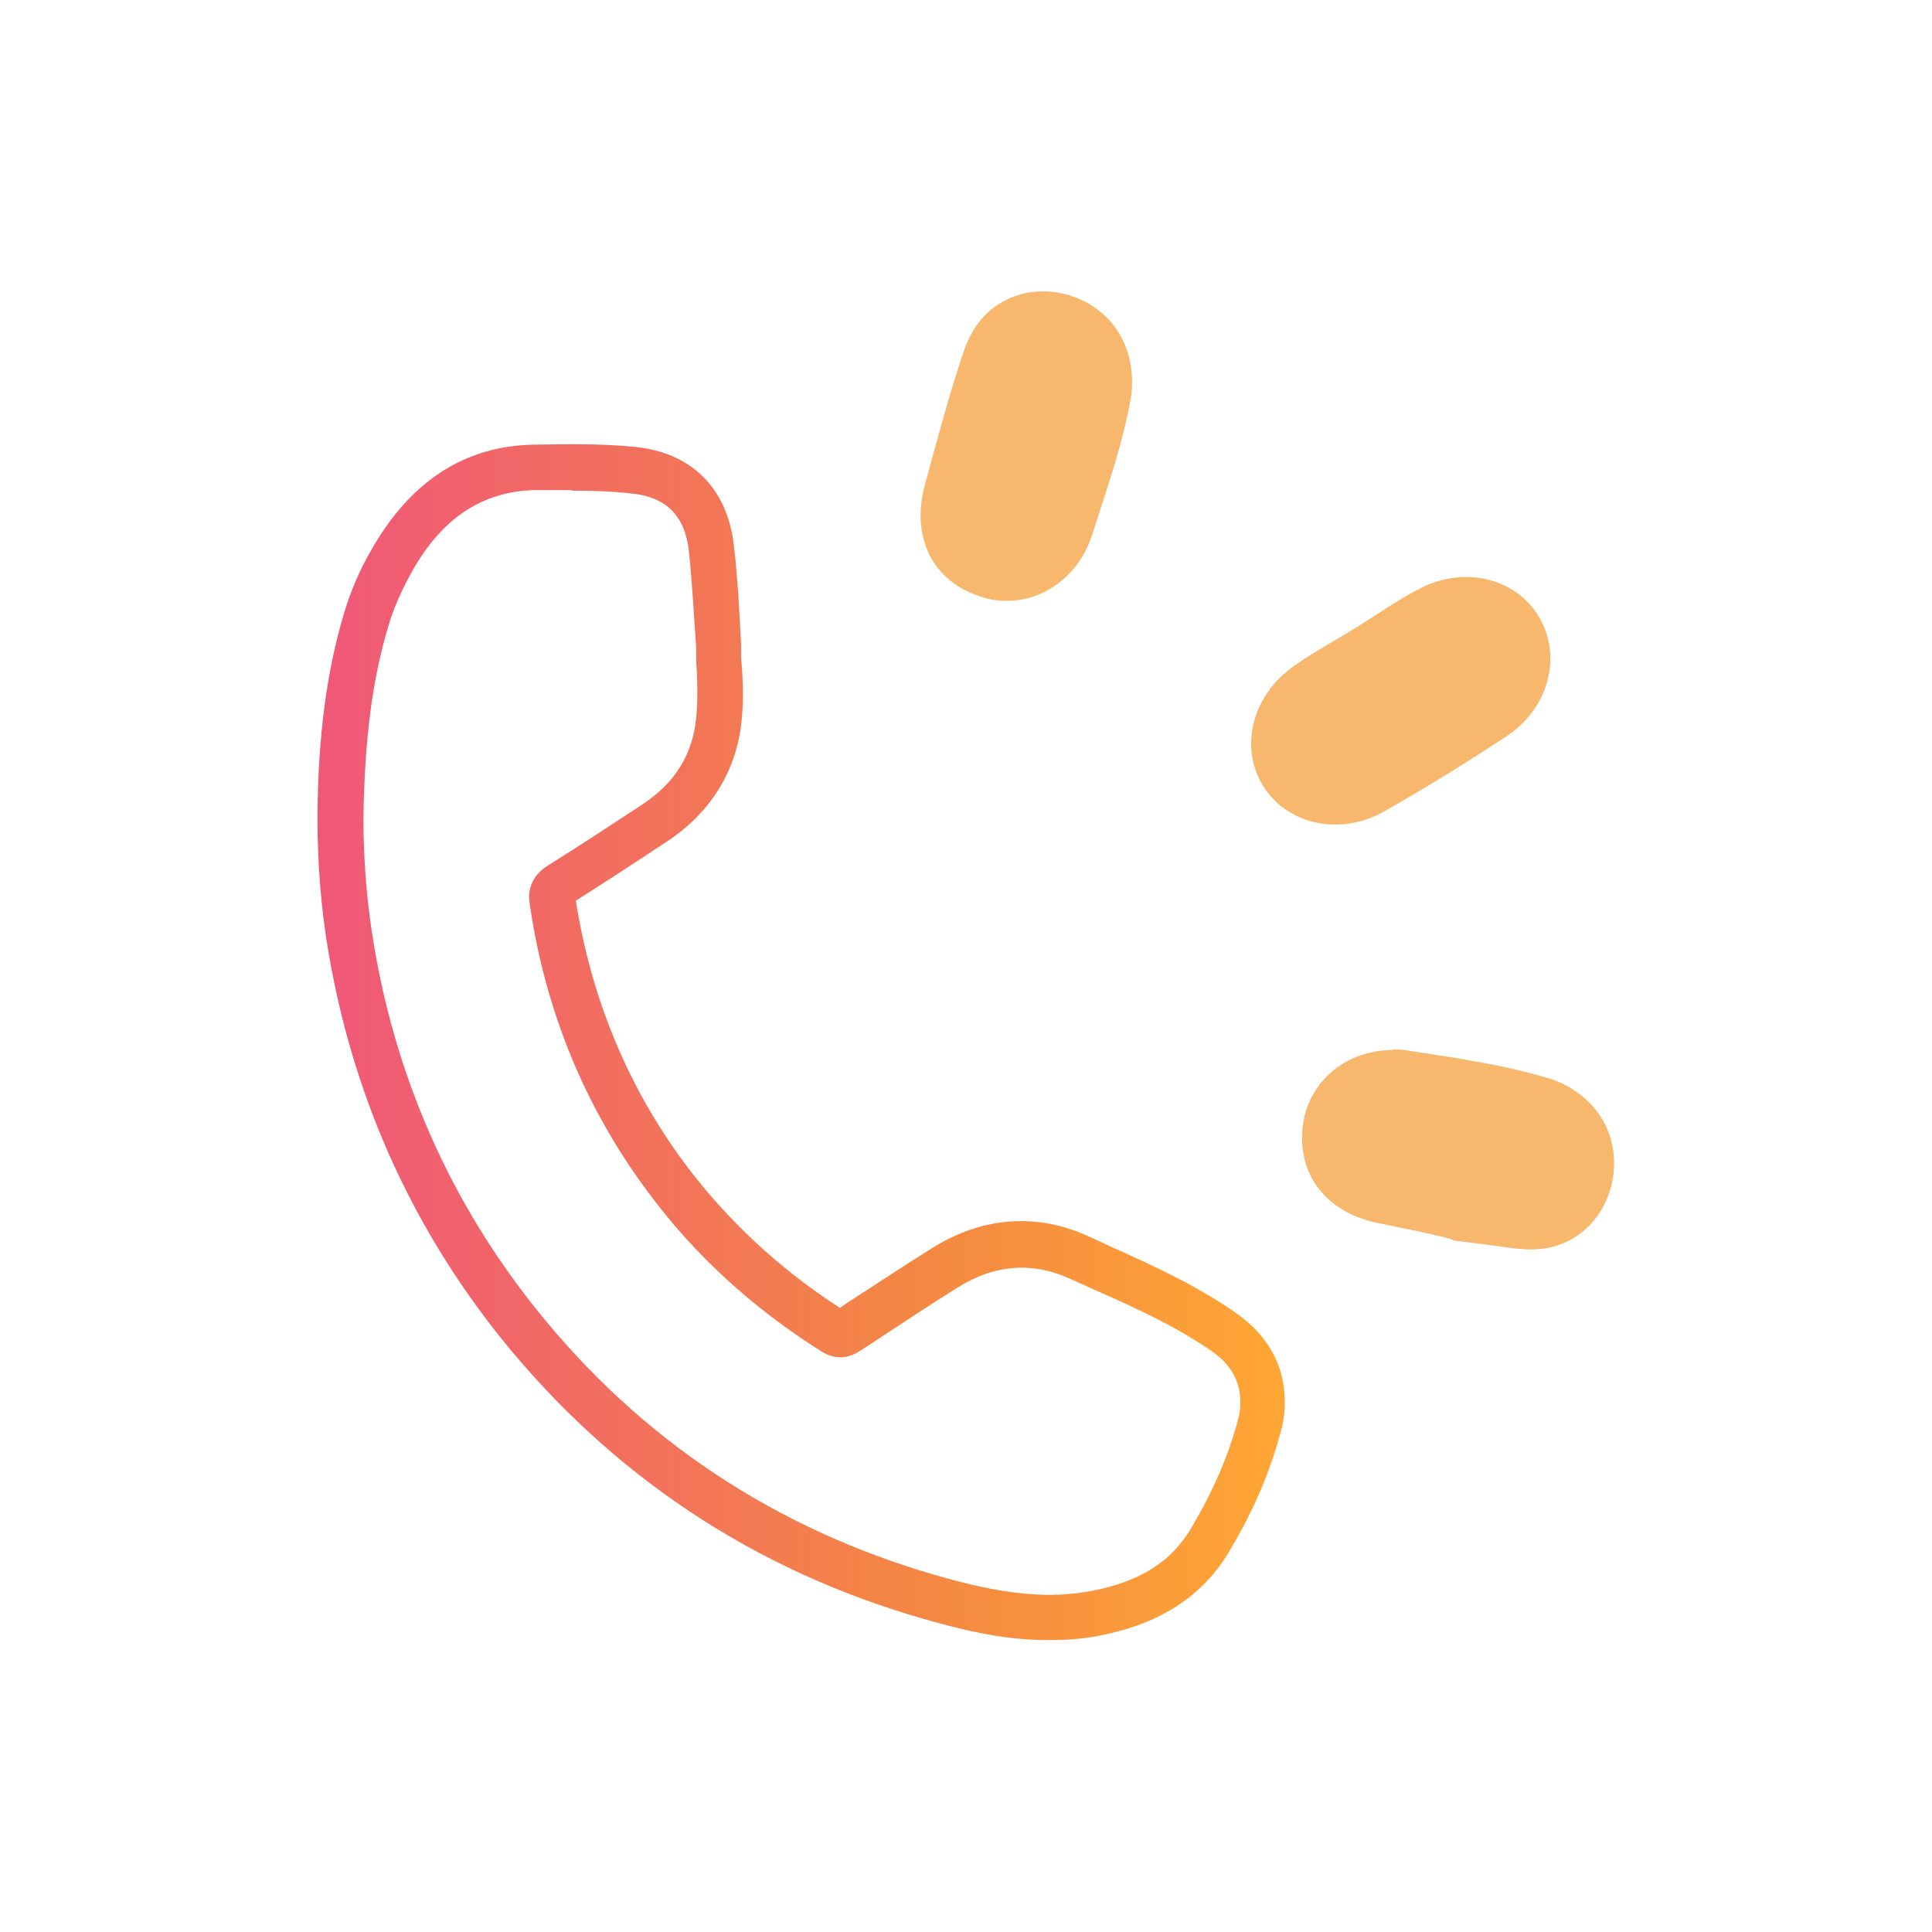 <svg width="64" height="64" viewBox="0 0 64 64" fill="none" xmlns="http://www.w3.org/2000/svg">
<path d="M48.554 19.114C48.046 19.114 47.5 19.245 47.011 19.509C46.315 19.866 45.675 20.318 45.017 20.732C44.321 21.164 43.587 21.559 42.91 22.03C41.499 22.989 41.048 24.701 41.819 25.999C42.327 26.846 43.249 27.316 44.227 27.316C44.754 27.316 45.318 27.184 45.845 26.883C47.237 26.093 48.61 25.247 49.946 24.362C51.357 23.403 51.752 21.653 50.943 20.374C50.435 19.565 49.532 19.114 48.573 19.114" fill="#F7B86D"/>
<path d="M34.559 9.651C33.543 9.651 32.546 10.178 32.057 11.306C32.019 11.382 32 11.457 31.962 11.532C31.455 13 31.059 14.523 30.646 16.028C30.157 17.797 30.89 19.264 32.508 19.772C32.79 19.866 33.072 19.904 33.355 19.904C34.578 19.904 35.744 19.076 36.176 17.721C36.666 16.198 37.211 14.655 37.475 13.094C37.512 12.812 37.512 12.529 37.475 12.247C37.286 10.592 35.913 9.651 34.54 9.651" fill="#F7B86D"/>
<path d="M46.129 34.784C44.624 34.784 43.401 35.782 43.175 37.174C42.912 38.848 43.89 40.165 45.677 40.522C50.456 41.482 45.941 40.786 50.286 41.369C50.362 41.369 50.456 41.369 50.531 41.388C50.606 41.388 50.663 41.388 50.738 41.388C53.484 41.388 54.519 37.663 52.149 36.12C51.904 35.951 51.66 35.838 51.377 35.744C49.854 35.274 48.236 35.048 46.656 34.803C46.467 34.766 46.298 34.766 46.129 34.766" fill="#F7B86D"/>
<path d="M34.746 54.331C33.655 54.331 32.507 54.161 31.096 53.766C25.415 52.242 20.655 49.195 16.931 44.736C13.77 40.936 11.738 36.515 10.892 31.605C10.629 30.1 10.516 28.576 10.516 27.071C10.534 24.4 10.817 22.255 11.4 20.299C11.607 19.622 11.889 18.926 12.284 18.248C13.563 15.972 15.369 14.768 17.683 14.73C18.812 14.712 19.941 14.693 21.051 14.806C22.894 14.994 24.079 16.16 24.305 18.023C24.437 19.133 24.493 20.242 24.55 21.352V21.785C24.606 22.406 24.644 23.121 24.569 23.836C24.418 25.491 23.572 26.883 22.142 27.843C21.126 28.52 20.11 29.178 19.075 29.837C19.583 33.054 20.787 35.989 22.687 38.547C24.079 40.409 25.81 42.027 27.823 43.325L28.068 43.156C29.008 42.554 29.93 41.933 30.871 41.35C32.545 40.297 34.37 40.165 36.101 40.974L36.834 41.312C38.208 41.933 39.618 42.573 40.917 43.476C42.064 44.266 42.629 45.357 42.553 46.674C42.534 47.144 42.384 47.577 42.271 47.972C41.895 49.176 41.406 50.248 40.728 51.377C39.844 52.882 38.433 53.785 36.439 54.18C35.894 54.293 35.31 54.331 34.709 54.331H34.746ZM18.925 16.235C18.53 16.235 18.116 16.235 17.721 16.235C15.971 16.273 14.617 17.176 13.62 18.982C13.3 19.565 13.037 20.148 12.867 20.732C12.322 22.538 12.077 24.55 12.039 27.09C12.039 28.501 12.152 29.931 12.397 31.361C13.187 36.007 15.106 40.184 18.097 43.777C21.615 48.01 26.13 50.869 31.491 52.318C33.429 52.844 34.84 52.957 36.195 52.694C37.756 52.393 38.81 51.734 39.468 50.606C40.07 49.59 40.522 48.612 40.841 47.615C40.973 47.182 41.067 46.881 41.086 46.599C41.123 45.809 40.822 45.225 40.108 44.736C38.922 43.927 37.624 43.325 36.251 42.723L35.499 42.385C34.219 41.783 32.94 41.877 31.698 42.667C30.758 43.25 29.836 43.871 28.914 44.473L28.482 44.755C28.068 45.019 27.654 45.037 27.221 44.774C24.945 43.344 23.007 41.576 21.465 39.488C19.376 36.685 18.059 33.468 17.552 29.968C17.457 29.423 17.664 28.971 18.154 28.67C19.207 28.012 20.261 27.316 21.295 26.639C22.367 25.924 22.951 24.983 23.064 23.76C23.12 23.14 23.101 22.519 23.064 21.917V21.484C22.988 20.412 22.932 19.321 22.819 18.248C22.687 17.082 22.067 16.461 20.919 16.348C20.261 16.273 19.602 16.254 18.944 16.254L18.925 16.235Z" fill="url(#paint0_linear_583_337628)"/>
<defs>
<linearGradient id="paint0_linear_583_337628" x1="10.516" y1="34.521" x2="42.591" y2="34.521" gradientUnits="userSpaceOnUse">
<stop stop-color="#F05878"/>
<stop offset="0.01" stop-color="#F05878"/>
<stop offset="0.62" stop-color="#F48743"/>
<stop offset="1" stop-color="#FFA734"/>
</linearGradient>
</defs>
</svg>
